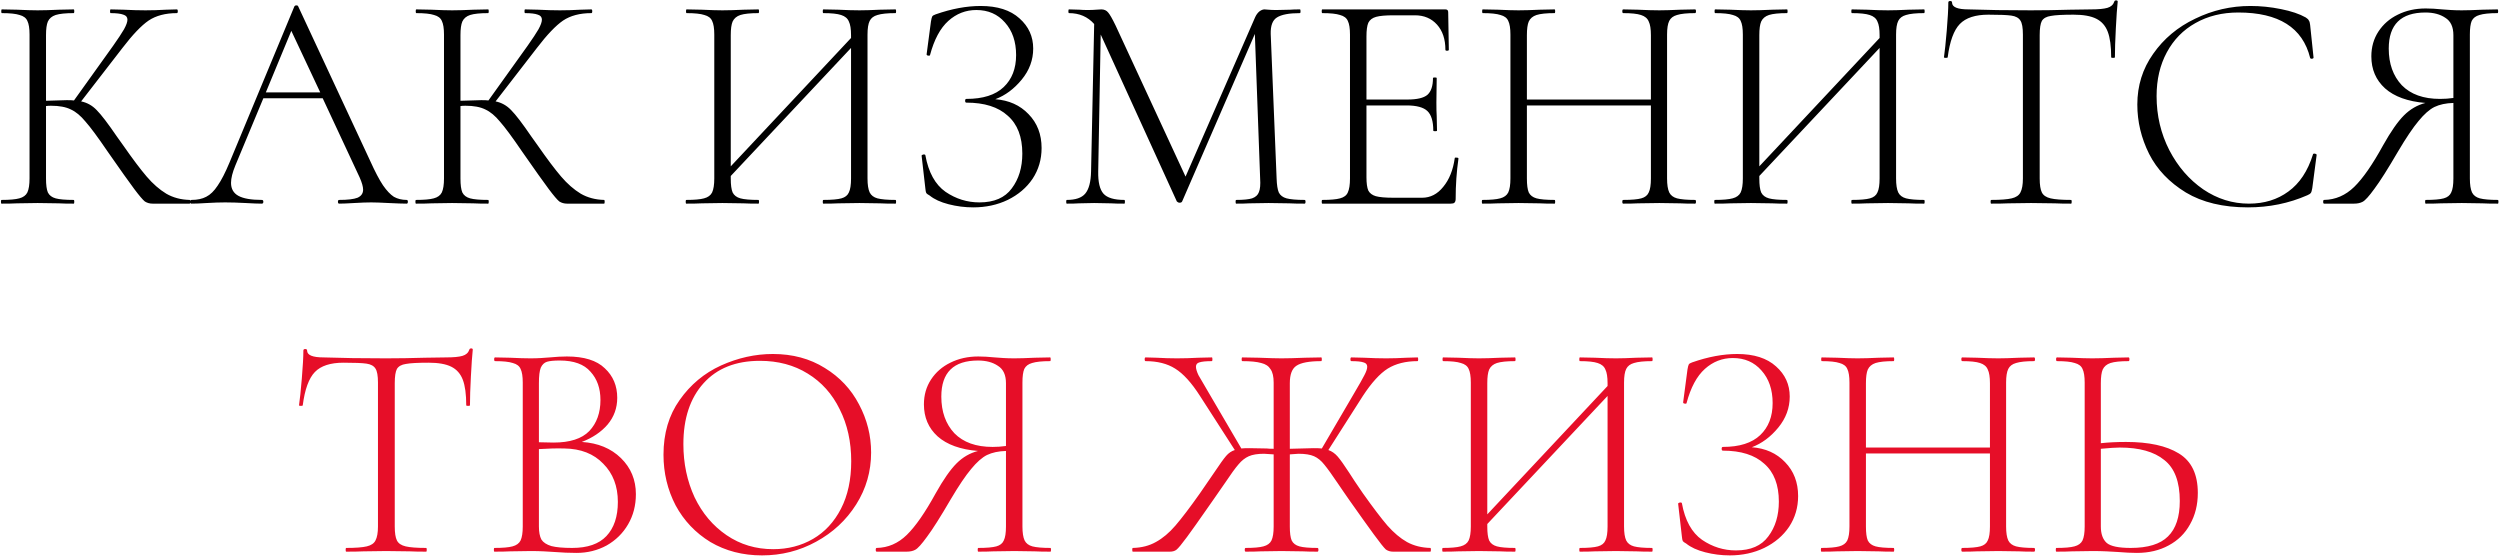 <?xml version="1.0" encoding="UTF-8"?> <svg xmlns="http://www.w3.org/2000/svg" width="1135" height="253" viewBox="0 0 1135 253" fill="none"><path d="M86.079 90.762C86.267 90.762 86.361 91.044 86.361 91.608C86.361 92.173 86.267 92.455 86.079 92.455H69.287C67.97 92.455 66.794 92.126 65.76 91.467C64.819 90.715 63.22 88.833 60.962 85.823C58.704 82.813 54.659 77.121 48.827 68.749C44.406 62.258 41.066 57.743 38.809 55.203C36.645 52.569 34.434 50.735 32.177 49.7C29.919 48.571 26.909 48.007 23.146 48.007C22.206 48.007 21.453 48.054 20.889 48.148V81.025C20.889 83.942 21.171 86.058 21.735 87.375C22.394 88.692 23.57 89.586 25.263 90.056C26.956 90.526 29.684 90.762 33.447 90.762C33.635 90.762 33.729 91.044 33.729 91.608C33.729 92.173 33.635 92.455 33.447 92.455C30.625 92.455 28.367 92.408 26.674 92.314L17.079 92.173L7.766 92.314C6.073 92.408 3.721 92.455 0.711 92.455C0.522 92.455 0.428 92.173 0.428 91.608C0.428 91.044 0.522 90.762 0.711 90.762C4.379 90.762 7.06 90.526 8.754 90.056C10.541 89.586 11.764 88.692 12.422 87.375C13.081 85.964 13.41 83.847 13.41 81.025V15.694C13.41 12.872 13.081 10.803 12.422 9.486C11.858 8.169 10.682 7.275 8.895 6.805C7.201 6.24 4.52 5.958 0.852 5.958C0.664 5.958 0.57 5.676 0.57 5.111C0.57 4.547 0.664 4.265 0.852 4.265L7.766 4.406C11.717 4.594 14.821 4.688 17.079 4.688C19.619 4.688 22.864 4.594 26.815 4.406L33.447 4.265C33.635 4.265 33.729 4.547 33.729 5.111C33.729 5.676 33.635 5.958 33.447 5.958C29.778 5.958 27.05 6.24 25.263 6.805C23.57 7.369 22.394 8.357 21.735 9.768C21.171 11.085 20.889 13.154 20.889 15.976V45.749C25.968 45.561 29.12 45.467 30.343 45.467C31.848 45.467 32.929 45.514 33.588 45.608L51.367 20.774C53.625 17.576 55.271 15.083 56.306 13.295C57.34 11.414 57.858 9.956 57.858 8.921C57.858 7.792 57.246 7.04 56.023 6.663C54.801 6.193 52.872 5.958 50.238 5.958C50.05 5.958 49.956 5.676 49.956 5.111C49.956 4.547 50.05 4.265 50.238 4.265L56.165 4.406C59.739 4.594 63.032 4.688 66.042 4.688C69.052 4.688 72.156 4.594 75.355 4.406L80.293 4.265C80.576 4.265 80.717 4.547 80.717 5.111C80.717 5.676 80.576 5.958 80.293 5.958C75.12 5.958 70.839 7.087 67.453 9.344C64.16 11.602 60.209 15.741 55.6 21.762L36.833 46.032C39.561 46.596 41.913 47.913 43.889 49.983C45.958 52.052 49.015 56.05 53.06 61.976L55.882 65.927C60.209 72.136 63.784 76.886 66.606 80.179C69.428 83.471 72.391 86.058 75.496 87.939C78.6 89.727 82.128 90.668 86.079 90.762ZM184.608 90.762C184.984 90.762 185.172 91.044 185.172 91.608C185.172 92.173 184.984 92.455 184.608 92.455C182.915 92.455 180.187 92.361 176.424 92.173C172.849 91.984 170.215 91.89 168.522 91.89C166.547 91.89 163.96 91.984 160.761 92.173C157.751 92.361 155.493 92.455 153.988 92.455C153.612 92.455 153.424 92.173 153.424 91.608C153.424 91.044 153.612 90.762 153.988 90.762C157.845 90.762 160.62 90.432 162.313 89.774C164.007 89.021 164.853 87.798 164.853 86.105C164.853 84.788 164.336 82.954 163.301 80.602L146.51 44.62H119.559L106.86 75.099C105.543 78.297 104.884 80.931 104.884 83.001C104.884 85.729 106.013 87.704 108.271 88.927C110.528 90.15 114.056 90.762 118.853 90.762C119.324 90.762 119.559 91.044 119.559 91.608C119.559 92.173 119.324 92.455 118.853 92.455C117.16 92.455 114.714 92.361 111.516 92.173C107.941 91.984 104.837 91.89 102.203 91.89C99.851 91.89 97.076 91.984 93.878 92.173C91.056 92.361 88.751 92.455 86.964 92.455C86.493 92.455 86.258 92.173 86.258 91.608C86.258 91.044 86.493 90.762 86.964 90.762C89.598 90.762 91.808 90.291 93.596 89.35C95.477 88.41 97.217 86.717 98.817 84.271C100.51 81.825 102.297 78.344 104.179 73.829L133.669 2.854C133.857 2.571 134.14 2.43 134.516 2.43C134.986 2.43 135.269 2.571 135.363 2.854L168.099 73.124C170.262 77.921 172.191 81.59 173.884 84.13C175.577 86.576 177.224 88.316 178.823 89.35C180.516 90.291 182.444 90.762 184.608 90.762ZM145.381 41.94L132.258 14.001L120.688 41.94H145.381ZM274.243 90.762C274.431 90.762 274.525 91.044 274.525 91.608C274.525 92.173 274.431 92.455 274.243 92.455H257.452C256.135 92.455 254.959 92.126 253.924 91.467C252.984 90.715 251.384 88.833 249.127 85.823C246.869 82.813 242.824 77.121 236.992 68.749C232.57 62.258 229.231 57.743 226.973 55.203C224.81 52.569 222.599 50.735 220.341 49.7C218.084 48.571 215.074 48.007 211.311 48.007C210.37 48.007 209.618 48.054 209.053 48.148V81.025C209.053 83.942 209.335 86.058 209.9 87.375C210.558 88.692 211.734 89.586 213.427 90.056C215.121 90.526 217.849 90.762 221.611 90.762C221.8 90.762 221.894 91.044 221.894 91.608C221.894 92.173 221.8 92.455 221.611 92.455C218.789 92.455 216.532 92.408 214.838 92.314L205.243 92.173L195.93 92.314C194.237 92.408 191.885 92.455 188.875 92.455C188.687 92.455 188.593 92.173 188.593 91.608C188.593 91.044 188.687 90.762 188.875 90.762C192.544 90.762 195.225 90.526 196.918 90.056C198.705 89.586 199.928 88.692 200.587 87.375C201.245 85.964 201.575 83.847 201.575 81.025V15.694C201.575 12.872 201.245 10.803 200.587 9.486C200.022 8.169 198.847 7.275 197.059 6.805C195.366 6.24 192.685 5.958 189.016 5.958C188.828 5.958 188.734 5.676 188.734 5.111C188.734 4.547 188.828 4.265 189.016 4.265L195.93 4.406C199.881 4.594 202.986 4.688 205.243 4.688C207.783 4.688 211.029 4.594 214.979 4.406L221.611 4.265C221.8 4.265 221.894 4.547 221.894 5.111C221.894 5.676 221.8 5.958 221.611 5.958C217.943 5.958 215.215 6.24 213.427 6.805C211.734 7.369 210.558 8.357 209.9 9.768C209.335 11.085 209.053 13.154 209.053 15.976V45.749C214.133 45.561 217.284 45.467 218.507 45.467C220.012 45.467 221.094 45.514 221.753 45.608L239.532 20.774C241.789 17.576 243.436 15.083 244.47 13.295C245.505 11.414 246.022 9.956 246.022 8.921C246.022 7.792 245.411 7.04 244.188 6.663C242.965 6.193 241.037 5.958 238.403 5.958C238.215 5.958 238.121 5.676 238.121 5.111C238.121 4.547 238.215 4.265 238.403 4.265L244.329 4.406C247.904 4.594 251.196 4.688 254.206 4.688C257.217 4.688 260.321 4.594 263.519 4.406L268.458 4.265C268.74 4.265 268.881 4.547 268.881 5.111C268.881 5.676 268.74 5.958 268.458 5.958C263.284 5.958 259.004 7.087 255.618 9.344C252.325 11.602 248.374 15.741 243.765 21.762L224.998 46.032C227.726 46.596 230.078 47.913 232.053 49.983C234.123 52.052 237.18 56.05 241.225 61.976L244.047 65.927C248.374 72.136 251.949 76.886 254.771 80.179C257.593 83.471 260.556 86.058 263.66 87.939C266.765 89.727 270.292 90.668 274.243 90.762ZM406.549 90.762C406.738 90.762 406.832 91.044 406.832 91.608C406.832 92.173 406.738 92.455 406.549 92.455C403.539 92.455 401.187 92.408 399.494 92.314L390.181 92.173L380.586 92.314C378.893 92.408 376.635 92.455 373.813 92.455C373.625 92.455 373.531 92.173 373.531 91.608C373.531 91.044 373.625 90.762 373.813 90.762C377.576 90.762 380.304 90.526 381.997 90.056C383.691 89.586 384.819 88.692 385.384 87.375C386.042 86.058 386.372 83.942 386.372 81.025V21.762L331.764 79.897V81.025C331.764 83.942 332.046 86.058 332.611 87.375C333.269 88.692 334.445 89.586 336.138 90.056C337.832 90.526 340.56 90.762 344.322 90.762C344.511 90.762 344.605 91.044 344.605 91.608C344.605 92.173 344.511 92.455 344.322 92.455C341.5 92.455 339.243 92.408 337.549 92.314L327.954 92.173L318.641 92.314C316.948 92.408 314.597 92.455 311.586 92.455C311.398 92.455 311.304 92.173 311.304 91.608C311.304 91.044 311.398 90.762 311.586 90.762C315.255 90.762 317.936 90.526 319.629 90.056C321.417 89.586 322.639 88.692 323.298 87.375C323.956 85.964 324.286 83.847 324.286 81.025V15.694C324.286 12.872 323.956 10.803 323.298 9.486C322.734 8.169 321.558 7.275 319.77 6.805C318.077 6.24 315.396 5.958 311.727 5.958C311.539 5.958 311.445 5.676 311.445 5.111C311.445 4.547 311.539 4.265 311.727 4.265L318.641 4.406C322.592 4.594 325.697 4.688 327.954 4.688C330.494 4.688 333.74 4.594 337.691 4.406L344.322 4.265C344.511 4.265 344.605 4.547 344.605 5.111C344.605 5.676 344.511 5.958 344.322 5.958C340.654 5.958 337.926 6.24 336.138 6.805C334.445 7.369 333.269 8.357 332.611 9.768C332.046 11.085 331.764 13.154 331.764 15.976V75.522L386.372 17.246V15.976C386.372 13.154 386.042 11.085 385.384 9.768C384.819 8.357 383.643 7.369 381.856 6.805C380.163 6.24 377.482 5.958 373.813 5.958C373.625 5.958 373.531 5.676 373.531 5.111C373.531 4.547 373.625 4.265 373.813 4.265L380.586 4.406C384.349 4.594 387.547 4.688 390.181 4.688C392.627 4.688 395.731 4.594 399.494 4.406L406.549 4.265C406.738 4.265 406.832 4.547 406.832 5.111C406.832 5.676 406.738 5.958 406.549 5.958C402.881 5.958 400.153 6.24 398.365 6.805C396.672 7.275 395.496 8.169 394.838 9.486C394.179 10.803 393.85 12.872 393.85 15.694V81.025C393.85 83.847 394.179 85.964 394.838 87.375C395.496 88.692 396.672 89.586 398.365 90.056C400.153 90.526 402.881 90.762 406.549 90.762ZM451.857 45.044C458.066 45.514 463.098 47.772 466.955 51.817C470.906 55.862 472.882 60.989 472.882 67.197C472.882 72.371 471.518 77.027 468.79 81.166C466.062 85.212 462.299 88.41 457.501 90.762C452.798 93.019 447.577 94.148 441.839 94.148C438.076 94.148 434.36 93.678 430.691 92.737C427.023 91.796 424.154 90.479 422.084 88.786C421.237 88.316 420.72 87.939 420.532 87.657C420.344 87.281 420.203 86.576 420.109 85.541L418.415 70.725C418.415 70.443 418.651 70.254 419.121 70.16C419.685 70.066 420.015 70.16 420.109 70.443C421.52 78.25 424.577 83.8 429.28 87.093C433.984 90.291 439.111 91.89 444.661 91.89C451.34 91.89 456.231 89.774 459.336 85.541C462.534 81.308 464.133 76.04 464.133 69.737C464.133 62.117 461.923 56.379 457.501 52.522C453.174 48.571 446.918 46.596 438.734 46.596C438.358 46.596 438.17 46.314 438.17 45.749C438.17 45.185 438.358 44.903 438.734 44.903C446.26 44.903 451.904 43.115 455.667 39.541C459.43 35.966 461.311 31.122 461.311 25.007C461.311 18.892 459.618 13.954 456.231 10.191C452.939 6.428 448.612 4.547 443.25 4.547C438.452 4.547 434.219 6.193 430.55 9.486C426.882 12.778 424.107 17.952 422.225 25.007C422.225 25.195 422.037 25.289 421.661 25.289C421.473 25.289 421.237 25.242 420.955 25.148C420.767 24.96 420.673 24.819 420.673 24.725L422.649 9.768C422.837 8.639 423.025 7.886 423.213 7.51C423.401 7.134 423.918 6.805 424.765 6.522C432.008 3.982 438.828 2.713 445.225 2.713C452.845 2.713 458.724 4.594 462.863 8.357C467.002 12.025 469.072 16.588 469.072 22.044C469.072 27.218 467.331 31.921 463.851 36.154C460.37 40.387 456.372 43.351 451.857 45.044ZM592.282 90.762C592.564 90.762 592.706 91.044 592.706 91.608C592.706 92.173 592.564 92.455 592.282 92.455C589.366 92.455 587.061 92.408 585.368 92.314L575.914 92.173L567.166 92.314C565.755 92.408 563.779 92.455 561.239 92.455C561.051 92.455 560.957 92.173 560.957 91.608C560.957 91.044 561.051 90.762 561.239 90.762C564.532 90.762 566.93 90.526 568.436 90.056C570.035 89.492 571.07 88.551 571.54 87.234C572.104 85.917 572.292 83.847 572.104 81.025L569.706 15.412L536.687 91.467C536.499 91.843 536.123 92.031 535.558 92.031C535.088 92.031 534.665 91.843 534.288 91.467L499.859 15.976L499.718 15.694L498.589 77.78C498.495 82.672 499.295 86.058 500.988 87.939C502.681 89.821 505.832 90.762 510.442 90.762C510.63 90.762 510.724 91.044 510.724 91.608C510.724 92.173 510.63 92.455 510.442 92.455C507.808 92.455 505.785 92.408 504.374 92.314L496.755 92.173L489.841 92.314C488.618 92.408 486.783 92.455 484.338 92.455C484.149 92.455 484.055 92.173 484.055 91.608C484.055 91.044 484.149 90.762 484.338 90.762C488.288 90.762 491.063 89.821 492.663 87.939C494.356 85.964 495.25 82.578 495.344 77.78L496.755 10.897C493.839 7.604 490.029 5.958 485.325 5.958C485.137 5.958 485.043 5.676 485.043 5.111C485.043 4.547 485.137 4.265 485.325 4.265L490.123 4.406C491.063 4.5 492.286 4.547 493.791 4.547C495.297 4.547 496.567 4.5 497.601 4.406C498.636 4.312 499.436 4.265 500 4.265C501.317 4.265 502.352 4.735 503.104 5.676C503.857 6.522 504.986 8.498 506.491 11.602L538.239 80.179L569.847 7.792C570.317 6.758 570.928 5.911 571.681 5.252C572.528 4.594 573.327 4.265 574.08 4.265C574.456 4.265 575.068 4.312 575.914 4.406C576.761 4.5 577.937 4.547 579.442 4.547L585.791 4.406C586.732 4.312 588.19 4.265 590.166 4.265C590.354 4.265 590.448 4.547 590.448 5.111C590.448 5.676 590.354 5.958 590.166 5.958C585.274 5.958 581.793 6.616 579.724 7.933C577.748 9.156 576.808 11.649 576.902 15.412L579.583 81.025C579.677 83.942 580.006 86.058 580.571 87.375C581.229 88.692 582.405 89.586 584.098 90.056C585.885 90.526 588.614 90.762 592.282 90.762ZM660.447 71.854C660.447 71.571 660.729 71.477 661.293 71.571C661.858 71.571 662.14 71.713 662.14 71.995C661.293 77.921 660.87 84.036 660.87 90.338C660.87 91.091 660.682 91.655 660.305 92.031C660.023 92.314 659.459 92.455 658.612 92.455H600.336C600.148 92.455 600.054 92.173 600.054 91.608C600.054 91.044 600.148 90.762 600.336 90.762C604.005 90.762 606.686 90.526 608.379 90.056C610.166 89.586 611.342 88.692 611.907 87.375C612.565 85.964 612.894 83.847 612.894 81.025V15.694C612.894 12.872 612.565 10.803 611.907 9.486C611.342 8.169 610.166 7.275 608.379 6.805C606.686 6.24 604.005 5.958 600.336 5.958C600.148 5.958 600.054 5.676 600.054 5.111C600.054 4.547 600.148 4.265 600.336 4.265H656.213C657.06 4.265 657.483 4.688 657.483 5.535L657.766 22.608C657.766 22.89 657.483 23.032 656.919 23.032C656.449 23.032 656.213 22.89 656.213 22.608C656.213 17.811 654.943 14.001 652.404 11.179C649.864 8.357 646.524 6.946 642.385 6.946H632.649C629.074 6.946 626.44 7.181 624.747 7.651C623.054 8.122 621.878 9.015 621.22 10.332C620.655 11.649 620.373 13.719 620.373 16.541V45.185H638.999C643.326 45.185 646.336 44.479 648.029 43.068C649.723 41.563 650.569 39.023 650.569 35.449C650.569 35.261 650.851 35.166 651.416 35.166C651.98 35.166 652.262 35.261 652.262 35.449L652.121 46.596C652.121 49.324 652.168 51.346 652.262 52.663L652.404 59.295C652.404 59.483 652.121 59.578 651.557 59.578C650.993 59.578 650.71 59.483 650.71 59.295C650.71 55.062 649.817 52.099 648.029 50.406C646.242 48.712 643.091 47.866 638.575 47.866H620.373V80.461C620.373 83.189 620.655 85.212 621.22 86.528C621.878 87.751 623.007 88.598 624.606 89.068C626.299 89.539 628.98 89.774 632.649 89.774H645.631C649.393 89.774 652.592 88.128 655.226 84.835C657.954 81.543 659.694 77.216 660.447 71.854ZM769.549 90.762C769.831 90.762 769.972 91.044 769.972 91.608C769.972 92.173 769.831 92.455 769.549 92.455C766.633 92.455 764.375 92.408 762.776 92.314L753.322 92.173L743.586 92.314C741.986 92.408 739.776 92.455 736.954 92.455C736.671 92.455 736.53 92.173 736.53 91.608C736.53 91.044 736.671 90.762 736.954 90.762C740.716 90.762 743.444 90.526 745.138 90.056C746.831 89.586 747.96 88.692 748.524 87.375C749.183 86.058 749.512 83.942 749.512 81.025V47.866H693.211V81.025C693.211 83.942 693.494 86.058 694.058 87.375C694.716 88.692 695.892 89.586 697.586 90.056C699.279 90.526 702.007 90.762 705.77 90.762C705.958 90.762 706.052 91.044 706.052 91.608C706.052 92.173 705.958 92.455 705.77 92.455C702.948 92.455 700.69 92.408 698.997 92.314L689.402 92.173L680.089 92.314C678.395 92.408 676.044 92.455 673.033 92.455C672.845 92.455 672.751 92.173 672.751 91.608C672.751 91.044 672.845 90.762 673.033 90.762C676.702 90.762 679.383 90.526 681.076 90.056C682.864 89.586 684.087 88.692 684.745 87.375C685.404 85.964 685.733 83.847 685.733 81.025V15.694C685.733 12.872 685.404 10.803 684.745 9.486C684.181 8.169 683.005 7.275 681.218 6.805C679.524 6.24 676.843 5.958 673.175 5.958C672.986 5.958 672.892 5.676 672.892 5.111C672.892 4.547 672.986 4.265 673.175 4.265L680.089 4.406C684.04 4.594 687.144 4.688 689.402 4.688C691.941 4.688 695.187 4.594 699.138 4.406L705.77 4.265C705.958 4.265 706.052 4.547 706.052 5.111C706.052 5.676 705.958 5.958 705.77 5.958C702.101 5.958 699.373 6.24 697.586 6.805C695.892 7.369 694.716 8.357 694.058 9.768C693.494 11.085 693.211 13.154 693.211 15.976V45.185H749.512V15.976C749.512 13.154 749.183 11.085 748.524 9.768C747.96 8.357 746.784 7.369 744.997 6.805C743.303 6.24 740.622 5.958 736.954 5.958C736.671 5.958 736.53 5.676 736.53 5.111C736.53 4.547 736.671 4.265 736.954 4.265L743.586 4.406C747.536 4.594 750.782 4.688 753.322 4.688C755.674 4.688 758.825 4.594 762.776 4.406L769.549 4.265C769.831 4.265 769.972 4.547 769.972 5.111C769.972 5.676 769.831 5.958 769.549 5.958C765.88 5.958 763.152 6.24 761.365 6.805C759.671 7.275 758.496 8.169 757.837 9.486C757.179 10.803 756.849 12.872 756.849 15.694V81.025C756.849 83.847 757.179 85.964 757.837 87.375C758.496 88.692 759.671 89.586 761.365 90.056C763.152 90.526 765.88 90.762 769.549 90.762ZM873.516 90.762C873.704 90.762 873.798 91.044 873.798 91.608C873.798 92.173 873.704 92.455 873.516 92.455C870.506 92.455 868.154 92.408 866.461 92.314L857.148 92.173L847.553 92.314C845.86 92.408 843.602 92.455 840.78 92.455C840.592 92.455 840.498 92.173 840.498 91.608C840.498 91.044 840.592 90.762 840.78 90.762C844.543 90.762 847.271 90.526 848.964 90.056C850.657 89.586 851.786 88.692 852.35 87.375C853.009 86.058 853.338 83.942 853.338 81.025V21.762L798.731 79.897V81.025C798.731 83.942 799.013 86.058 799.577 87.375C800.236 88.692 801.412 89.586 803.105 90.056C804.798 90.526 807.526 90.762 811.289 90.762C811.477 90.762 811.571 91.044 811.571 91.608C811.571 92.173 811.477 92.455 811.289 92.455C808.467 92.455 806.209 92.408 804.516 92.314L794.921 92.173L785.608 92.314C783.915 92.408 781.563 92.455 778.553 92.455C778.365 92.455 778.271 92.173 778.271 91.608C778.271 91.044 778.365 90.762 778.553 90.762C782.222 90.762 784.903 90.526 786.596 90.056C788.383 89.586 789.606 88.692 790.265 87.375C790.923 85.964 791.252 83.847 791.252 81.025V15.694C791.252 12.872 790.923 10.803 790.265 9.486C789.7 8.169 788.524 7.275 786.737 6.805C785.044 6.24 782.363 5.958 778.694 5.958C778.506 5.958 778.412 5.676 778.412 5.111C778.412 4.547 778.506 4.265 778.694 4.265L785.608 4.406C789.559 4.594 792.663 4.688 794.921 4.688C797.461 4.688 800.706 4.594 804.657 4.406L811.289 4.265C811.477 4.265 811.571 4.547 811.571 5.111C811.571 5.676 811.477 5.958 811.289 5.958C807.62 5.958 804.892 6.24 803.105 6.805C801.412 7.369 800.236 8.357 799.577 9.768C799.013 11.085 798.731 13.154 798.731 15.976V75.522L853.338 17.246V15.976C853.338 13.154 853.009 11.085 852.35 9.768C851.786 8.357 850.61 7.369 848.823 6.805C847.13 6.24 844.449 5.958 840.78 5.958C840.592 5.958 840.498 5.676 840.498 5.111C840.498 4.547 840.592 4.265 840.78 4.265L847.553 4.406C851.316 4.594 854.514 4.688 857.148 4.688C859.594 4.688 862.698 4.594 866.461 4.406L873.516 4.265C873.704 4.265 873.798 4.547 873.798 5.111C873.798 5.676 873.704 5.958 873.516 5.958C869.847 5.958 867.119 6.24 865.332 6.805C863.639 7.275 862.463 8.169 861.804 9.486C861.146 10.803 860.817 12.872 860.817 15.694V81.025C860.817 83.847 861.146 85.964 861.804 87.375C862.463 88.692 863.639 89.586 865.332 90.056C867.119 90.526 869.847 90.762 873.516 90.762ZM902.738 6.663C896.811 6.663 892.484 8.075 889.756 10.897C887.028 13.719 885.194 18.751 884.253 25.995C884.253 26.183 883.971 26.277 883.407 26.277C882.842 26.277 882.56 26.183 882.56 25.995C882.936 23.455 883.36 19.41 883.83 13.86C884.3 8.216 884.535 3.982 884.535 1.16C884.535 0.69 884.818 0.455 885.382 0.455C885.946 0.455 886.229 0.69 886.229 1.16C886.229 3.23 888.722 4.265 893.707 4.265C901.797 4.547 911.251 4.688 922.069 4.688C927.619 4.688 933.499 4.594 939.707 4.406L949.302 4.265C952.689 4.265 955.182 4.03 956.781 3.559C958.38 3.089 959.415 2.148 959.885 0.737C959.979 0.361 960.261 0.173 960.732 0.173C961.202 0.173 961.437 0.361 961.437 0.737C961.155 3.371 960.873 7.416 960.591 12.872C960.308 18.234 960.167 22.608 960.167 25.995C960.167 26.183 959.885 26.277 959.321 26.277C958.756 26.277 958.474 26.183 958.474 25.995C958.474 21.009 957.957 17.152 956.922 14.424C955.887 11.696 954.147 9.721 951.701 8.498C949.255 7.275 945.822 6.663 941.4 6.663C936.509 6.663 933.075 6.852 931.1 7.228C929.124 7.51 927.76 8.263 927.008 9.486C926.349 10.709 926.02 12.872 926.02 15.976V81.025C926.02 83.942 926.349 86.058 927.008 87.375C927.666 88.692 928.983 89.586 930.959 90.056C932.934 90.526 936.038 90.762 940.272 90.762C940.46 90.762 940.554 91.044 940.554 91.608C940.554 92.173 940.46 92.455 940.272 92.455C937.167 92.455 934.721 92.408 932.934 92.314L922.069 92.173L911.769 92.314C909.887 92.408 907.3 92.455 904.008 92.455C903.82 92.455 903.726 92.173 903.726 91.608C903.726 91.044 903.82 90.762 904.008 90.762C908.241 90.762 911.345 90.526 913.321 90.056C915.296 89.586 916.613 88.692 917.272 87.375C918.024 85.964 918.4 83.847 918.4 81.025V15.694C918.4 12.59 918.024 10.473 917.272 9.344C916.519 8.122 915.155 7.369 913.18 7.087C911.298 6.805 907.818 6.663 902.738 6.663ZM1021.71 2.713C1026.31 2.713 1030.92 3.183 1035.53 4.124C1040.24 5.064 1044 6.334 1046.82 7.933C1047.57 8.404 1048.04 8.874 1048.23 9.344C1048.52 9.721 1048.7 10.379 1048.8 11.32L1050.35 26.136C1050.35 26.418 1050.11 26.606 1049.64 26.7C1049.17 26.7 1048.89 26.559 1048.8 26.277C1045.41 12.543 1034.55 5.676 1016.2 5.676C1008.86 5.676 1002.37 7.275 996.73 10.473C991.18 13.578 986.852 17.999 983.748 23.737C980.644 29.475 979.092 36.107 979.092 43.633C979.092 52.475 981.02 60.659 984.877 68.185C988.734 75.616 993.861 81.543 1000.26 85.964C1006.65 90.291 1013.57 92.455 1021 92.455C1027.96 92.455 1033.93 90.621 1038.92 86.952C1044 83.283 1047.72 77.686 1050.07 70.16C1050.07 69.878 1050.26 69.737 1050.63 69.737C1050.91 69.737 1051.15 69.784 1051.34 69.878C1051.62 69.972 1051.76 70.113 1051.76 70.302L1049.78 85.4C1049.6 86.528 1049.36 87.281 1049.08 87.657C1048.89 87.939 1048.37 88.269 1047.53 88.645C1039.16 92.314 1030.17 94.148 1020.58 94.148C1009.29 94.148 999.881 91.89 992.356 87.375C984.83 82.766 979.28 76.933 975.705 69.878C972.131 62.729 970.343 55.25 970.343 47.443C970.343 38.882 972.742 31.216 977.54 24.443C982.337 17.576 988.687 12.261 996.589 8.498C1004.49 4.641 1012.86 2.713 1021.71 2.713ZM1134.02 90.762C1134.2 90.762 1134.3 91.044 1134.3 91.608C1134.3 92.173 1134.2 92.455 1134.02 92.455C1131.01 92.455 1128.65 92.408 1126.96 92.314L1117.65 92.173L1108.05 92.314C1106.36 92.408 1104.1 92.455 1101.28 92.455C1101.09 92.455 1101 92.173 1101 91.608C1101 91.044 1101.09 90.762 1101.28 90.762C1105.04 90.762 1107.77 90.526 1109.46 90.056C1111.16 89.586 1112.29 88.692 1112.85 87.375C1113.51 86.058 1113.84 83.942 1113.84 81.025V46.737C1110.45 46.831 1107.58 47.443 1105.23 48.571C1102.97 49.7 1100.57 51.817 1098.03 54.921C1095.5 57.931 1092.39 62.541 1088.72 68.749C1084.11 76.651 1080.54 82.295 1078 85.682C1075.55 89.068 1073.76 91.044 1072.64 91.608C1071.6 92.173 1070.28 92.455 1068.69 92.455H1055.14C1054.86 92.455 1054.72 92.173 1054.72 91.608C1054.72 91.044 1054.86 90.762 1055.14 90.762C1060.31 90.668 1064.88 88.692 1068.83 84.835C1072.78 80.978 1077.15 74.676 1081.95 65.927C1085.43 59.719 1088.58 55.203 1091.4 52.381C1094.23 49.559 1097.47 47.678 1101.14 46.737C1093.14 46.079 1087.03 43.868 1082.8 40.105C1078.66 36.342 1076.59 31.498 1076.59 25.571C1076.59 21.338 1077.67 17.576 1079.83 14.283C1082 10.991 1084.91 8.451 1088.58 6.663C1092.34 4.782 1096.58 3.841 1101.28 3.841C1103.44 3.841 1105.94 3.983 1108.76 4.265C1109.89 4.359 1111.2 4.453 1112.71 4.547C1114.21 4.641 1115.86 4.688 1117.65 4.688C1119.91 4.688 1123.01 4.594 1126.96 4.406L1133.88 4.265C1134.06 4.265 1134.16 4.547 1134.16 5.111C1134.16 5.676 1134.06 5.958 1133.88 5.958C1130.21 5.958 1127.48 6.24 1125.69 6.805C1124 7.275 1122.82 8.169 1122.16 9.486C1121.6 10.803 1121.32 12.872 1121.32 15.694V81.025C1121.32 83.847 1121.65 85.964 1122.3 87.375C1122.96 88.692 1124.14 89.586 1125.83 90.056C1127.62 90.526 1130.35 90.762 1134.02 90.762ZM1084.49 22.044C1084.49 28.911 1086.46 34.461 1090.42 38.694C1094.46 42.833 1100.25 44.903 1107.77 44.903C1109.84 44.903 1111.86 44.762 1113.84 44.479V15.976C1113.84 12.214 1112.62 9.58 1110.17 8.075C1107.82 6.475 1104.81 5.676 1101.14 5.676C1090.04 5.676 1084.49 11.132 1084.49 22.044Z" fill="black"></path><path d="M155.936 164.663C150.009 164.663 145.682 166.075 142.954 168.897C140.226 171.719 138.392 176.751 137.451 183.995C137.451 184.183 137.169 184.277 136.604 184.277C136.04 184.277 135.758 184.183 135.758 183.995C136.134 181.455 136.557 177.41 137.028 171.86C137.498 166.216 137.733 161.983 137.733 159.16C137.733 158.69 138.015 158.455 138.58 158.455C139.144 158.455 139.426 158.69 139.426 159.16C139.426 161.23 141.919 162.265 146.905 162.265C154.995 162.547 164.449 162.688 175.267 162.688C180.817 162.688 186.696 162.594 192.905 162.406L202.5 162.265C205.887 162.265 208.379 162.03 209.979 161.559C211.578 161.089 212.613 160.148 213.083 158.737C213.177 158.361 213.459 158.173 213.93 158.173C214.4 158.173 214.635 158.361 214.635 158.737C214.353 161.371 214.071 165.416 213.788 170.872C213.506 176.234 213.365 180.608 213.365 183.995C213.365 184.183 213.083 184.277 212.518 184.277C211.954 184.277 211.672 184.183 211.672 183.995C211.672 179.009 211.154 175.152 210.12 172.424C209.085 169.696 207.345 167.721 204.899 166.498C202.453 165.275 199.019 164.663 194.598 164.663C189.707 164.663 186.273 164.852 184.298 165.228C182.322 165.51 180.958 166.263 180.206 167.486C179.547 168.708 179.218 170.872 179.218 173.976V239.025C179.218 241.942 179.547 244.058 180.206 245.375C180.864 246.692 182.181 247.586 184.157 248.056C186.132 248.526 189.236 248.762 193.469 248.762C193.658 248.762 193.752 249.044 193.752 249.608C193.752 250.173 193.658 250.455 193.469 250.455C190.365 250.455 187.919 250.408 186.132 250.314L175.267 250.173L164.966 250.314C163.085 250.408 160.498 250.455 157.206 250.455C157.017 250.455 156.923 250.173 156.923 249.608C156.923 249.044 157.017 248.762 157.206 248.762C161.439 248.762 164.543 248.526 166.518 248.056C168.494 247.586 169.811 246.692 170.469 245.375C171.222 243.964 171.598 241.847 171.598 239.025V173.694C171.598 170.59 171.222 168.473 170.469 167.344C169.717 166.122 168.353 165.369 166.377 165.087C164.496 164.805 161.015 164.663 155.936 164.663ZM264.139 200.645C271.477 201.115 277.403 203.561 281.919 207.982C286.434 212.404 288.692 217.86 288.692 224.351C288.692 229.43 287.516 233.993 285.164 238.038C282.812 242.083 279.567 245.281 275.428 247.633C271.289 249.89 266.726 251.019 261.741 251.019C258.542 251.019 255.156 250.878 251.581 250.596C250.264 250.502 248.712 250.408 246.925 250.314C245.137 250.22 243.115 250.173 240.857 250.173L231.544 250.314C229.851 250.408 227.499 250.455 224.489 250.455C224.301 250.455 224.207 250.173 224.207 249.608C224.207 249.044 224.301 248.762 224.489 248.762C228.252 248.762 230.98 248.526 232.673 248.056C234.461 247.586 235.683 246.692 236.342 245.375C237 243.964 237.33 241.847 237.33 239.025V173.694C237.33 170.872 237 168.803 236.342 167.486C235.777 166.169 234.602 165.275 232.814 164.805C231.121 164.24 228.44 163.958 224.771 163.958C224.489 163.958 224.348 163.676 224.348 163.111C224.348 162.547 224.489 162.265 224.771 162.265L231.544 162.406C235.307 162.594 238.411 162.688 240.857 162.688C242.55 162.688 244.15 162.641 245.655 162.547C247.16 162.453 248.477 162.359 249.606 162.265C252.522 161.983 255.109 161.841 257.366 161.841C265.174 161.841 270.912 163.629 274.581 167.203C278.344 170.684 280.225 175.152 280.225 180.608C280.225 185.218 278.767 189.263 275.851 192.743C272.935 196.13 269.031 198.764 264.139 200.645ZM254.121 163.676C251.487 163.676 249.559 163.864 248.336 164.24C247.113 164.616 246.172 165.51 245.514 166.921C244.949 168.332 244.667 170.684 244.667 173.976V200.786L251.299 200.927C258.73 200.927 264.139 199.187 267.526 195.706C270.912 192.132 272.606 187.428 272.606 181.596C272.606 176.328 271.101 172.048 268.09 168.756C265.174 165.369 260.518 163.676 254.121 163.676ZM259.765 248.762C266.726 248.762 271.9 246.974 275.287 243.4C278.767 239.731 280.508 234.557 280.508 227.878C280.508 220.729 278.297 214.944 273.876 210.522C269.548 206.007 263.669 203.702 256.238 203.608C252.757 203.514 248.9 203.608 244.667 203.89V239.025C244.667 241.565 245.043 243.541 245.796 244.952C246.643 246.269 248.148 247.256 250.311 247.915C252.475 248.479 255.626 248.762 259.765 248.762ZM345.956 252.148C337.207 252.148 329.399 250.126 322.532 246.081C315.759 241.942 310.491 236.391 306.729 229.43C303.06 222.375 301.226 214.708 301.226 206.43C301.226 196.741 303.671 188.463 308.563 181.596C313.455 174.635 319.71 169.414 327.33 165.933C335.044 162.453 342.898 160.713 350.894 160.713C359.831 160.713 367.686 162.829 374.459 167.062C381.232 171.201 386.405 176.704 389.98 183.571C393.649 190.439 395.483 197.729 395.483 205.443C395.483 214.003 393.225 221.858 388.71 229.007C384.195 236.156 378.127 241.8 370.508 245.939C362.982 250.079 354.798 252.148 345.956 252.148ZM351.035 249.326C357.714 249.326 363.735 247.774 369.097 244.67C374.459 241.565 378.692 237.003 381.796 230.982C384.9 224.962 386.453 217.766 386.453 209.394C386.453 200.551 384.712 192.696 381.232 185.829C377.845 178.868 373.001 173.459 366.698 169.602C360.489 165.745 353.246 163.817 344.968 163.817C334.056 163.817 325.543 167.203 319.428 173.976C313.313 180.749 310.256 189.968 310.256 201.633C310.256 210.381 311.949 218.424 315.336 225.762C318.817 233.005 323.661 238.743 329.87 242.976C336.078 247.209 343.134 249.326 351.035 249.326ZM476.887 248.762C477.075 248.762 477.169 249.044 477.169 249.608C477.169 250.173 477.075 250.455 476.887 250.455C473.877 250.455 471.525 250.408 469.832 250.314L460.519 250.173L450.924 250.314C449.231 250.408 446.973 250.455 444.151 250.455C443.963 250.455 443.869 250.173 443.869 249.608C443.869 249.044 443.963 248.762 444.151 248.762C447.914 248.762 450.642 248.526 452.335 248.056C454.028 247.586 455.157 246.692 455.721 245.375C456.38 244.058 456.709 241.942 456.709 239.025V204.737C453.323 204.831 450.454 205.443 448.102 206.571C445.844 207.7 443.445 209.817 440.905 212.921C438.366 215.931 435.261 220.541 431.593 226.749C426.983 234.651 423.409 240.295 420.869 243.682C418.423 247.068 416.636 249.044 415.507 249.608C414.472 250.173 413.155 250.455 411.556 250.455H398.01C397.728 250.455 397.587 250.173 397.587 249.608C397.587 249.044 397.728 248.762 398.01 248.762C403.184 248.668 407.746 246.692 411.697 242.835C415.648 238.978 420.022 232.676 424.82 223.927C428.3 217.719 431.452 213.203 434.274 210.381C437.096 207.559 440.341 205.678 444.01 204.737C436.014 204.079 429.899 201.868 425.666 198.105C421.527 194.342 419.458 189.498 419.458 183.571C419.458 179.338 420.539 175.576 422.703 172.283C424.867 168.991 427.783 166.451 431.452 164.663C435.214 162.782 439.447 161.841 444.151 161.841C446.314 161.841 448.807 161.983 451.629 162.265C452.758 162.359 454.075 162.453 455.58 162.547C457.085 162.641 458.732 162.688 460.519 162.688C462.777 162.688 465.881 162.594 469.832 162.406L476.746 162.265C476.934 162.265 477.028 162.547 477.028 163.111C477.028 163.676 476.934 163.958 476.746 163.958C473.077 163.958 470.349 164.24 468.562 164.805C466.869 165.275 465.693 166.169 465.034 167.486C464.47 168.803 464.188 170.872 464.188 173.694V239.025C464.188 241.847 464.517 243.964 465.175 245.375C465.834 246.692 467.01 247.586 468.703 248.056C470.49 248.526 473.218 248.762 476.887 248.762ZM427.359 180.044C427.359 186.911 429.335 192.461 433.286 196.694C437.331 200.833 443.116 202.903 450.642 202.903C452.711 202.903 454.734 202.762 456.709 202.479V173.976C456.709 170.214 455.486 167.58 453.04 166.075C450.689 164.475 447.678 163.676 444.01 163.676C432.91 163.676 427.359 169.132 427.359 180.044ZM649.357 248.762C649.545 248.762 649.639 249.044 649.639 249.608C649.639 250.173 649.545 250.455 649.357 250.455H632.425C631.202 250.455 630.12 250.126 629.179 249.467C628.333 248.715 626.498 246.41 623.676 242.553C620.854 238.696 617.091 233.428 612.388 226.749C611.447 225.432 610.601 224.209 609.848 223.081C609.095 221.952 608.39 220.917 607.731 219.976C604.815 215.649 602.652 212.639 601.241 210.946C599.83 209.158 598.277 207.888 596.584 207.136C594.891 206.383 592.539 206.007 589.529 206.007C588.965 206.007 587.648 206.101 585.578 206.289V239.025C585.578 241.942 585.86 244.058 586.425 245.375C587.083 246.692 588.259 247.586 589.952 248.056C591.646 248.526 594.374 248.762 598.136 248.762C598.419 248.762 598.56 249.044 598.56 249.608C598.56 250.173 598.419 250.455 598.136 250.455C595.314 250.455 593.104 250.408 591.504 250.314L581.768 250.173L572.314 250.314C570.715 250.408 568.457 250.455 565.541 250.455C565.259 250.455 565.118 250.173 565.118 249.608C565.118 249.044 565.259 248.762 565.541 248.762C569.21 248.762 571.891 248.526 573.584 248.056C575.372 247.586 576.594 246.692 577.253 245.375C577.911 243.964 578.241 241.847 578.241 239.025V206.289C575.983 206.101 574.525 206.007 573.866 206.007C570.95 206.007 568.646 206.383 566.952 207.136C565.259 207.888 563.707 209.111 562.296 210.805C560.885 212.404 558.768 215.32 555.946 219.553L551.149 226.467L548.185 230.7C544.329 236.25 541.224 240.625 538.873 243.823C536.521 247.021 534.922 248.95 534.075 249.608C533.322 250.173 532.335 250.455 531.112 250.455H514.32C514.132 250.455 514.038 250.173 514.038 249.608C514.038 249.044 514.132 248.762 514.32 248.762C518.271 248.668 521.752 247.774 524.762 246.081C527.866 244.387 530.83 241.895 533.652 238.602C536.568 235.216 540.284 230.324 544.799 223.927L551.29 214.473C553.736 210.805 555.523 208.312 556.652 206.995C557.781 205.678 559.097 204.784 560.603 204.314L544.799 179.762C540.942 173.741 537.179 169.602 533.511 167.344C529.936 165.087 525.468 163.958 520.106 163.958C519.823 163.958 519.682 163.676 519.682 163.111C519.682 162.547 519.823 162.265 520.106 162.265L525.044 162.406C528.243 162.594 531.347 162.688 534.357 162.688C537.367 162.688 540.66 162.594 544.235 162.406L550.161 162.265C550.349 162.265 550.443 162.547 550.443 163.111C550.443 163.676 550.349 163.958 550.161 163.958C547.527 163.958 545.646 164.146 544.517 164.522C543.482 164.805 542.965 165.463 542.965 166.498C542.965 167.439 543.341 168.708 544.093 170.308C544.94 171.813 546.586 174.635 549.032 178.774L563.566 203.608C564.224 203.514 565.447 203.467 567.235 203.467L575.136 203.608C575.795 203.702 576.83 203.749 578.241 203.749V173.694C578.241 170.966 577.77 168.944 576.83 167.627C575.983 166.216 574.572 165.275 572.596 164.805C570.621 164.24 567.752 163.958 563.989 163.958C563.801 163.958 563.707 163.676 563.707 163.111C563.707 162.547 563.801 162.265 563.989 162.265L571.609 162.406C576.124 162.594 579.511 162.688 581.768 162.688C584.402 162.688 587.977 162.594 592.492 162.406L599.83 162.265C600.018 162.265 600.112 162.547 600.112 163.111C600.112 163.676 600.018 163.958 599.83 163.958C594.374 163.958 590.611 164.663 588.541 166.075C586.566 167.391 585.578 170.025 585.578 173.976V203.749L596.302 203.467C598.089 203.467 599.359 203.514 600.112 203.608L614.646 178.774C617.091 174.635 618.691 171.813 619.443 170.308C620.29 168.708 620.713 167.439 620.713 166.498C620.713 165.463 620.149 164.805 619.02 164.522C617.985 164.146 616.151 163.958 613.517 163.958C613.234 163.958 613.093 163.676 613.093 163.111C613.093 162.547 613.234 162.265 613.517 162.265L619.302 162.406C622.877 162.594 626.216 162.688 629.32 162.688C632.142 162.688 635.247 162.594 638.633 162.406L643.572 162.265C643.76 162.265 643.854 162.547 643.854 163.111C643.854 163.676 643.76 163.958 643.572 163.958C638.21 163.958 633.695 165.087 630.026 167.344C626.451 169.602 622.688 173.741 618.738 179.762L603.075 204.314C604.674 204.878 606.085 205.866 607.308 207.277C608.531 208.688 610.271 211.134 612.529 214.614C613.752 216.59 615.821 219.694 618.738 223.927C623.347 230.418 627.063 235.31 629.885 238.602C632.801 241.895 635.764 244.387 638.774 246.081C641.879 247.774 645.406 248.668 649.357 248.762ZM750.014 248.762C750.202 248.762 750.296 249.044 750.296 249.608C750.296 250.173 750.202 250.455 750.014 250.455C747.004 250.455 744.652 250.408 742.959 250.314L733.646 250.173L724.051 250.314C722.358 250.408 720.1 250.455 717.278 250.455C717.09 250.455 716.996 250.173 716.996 249.608C716.996 249.044 717.09 248.762 717.278 248.762C721.041 248.762 723.769 248.526 725.462 248.056C727.155 247.586 728.284 246.692 728.848 245.375C729.507 244.058 729.836 241.942 729.836 239.025V179.762L675.229 237.897V239.025C675.229 241.942 675.511 244.058 676.075 245.375C676.734 246.692 677.91 247.586 679.603 248.056C681.296 248.526 684.024 248.762 687.787 248.762C687.975 248.762 688.069 249.044 688.069 249.608C688.069 250.173 687.975 250.455 687.787 250.455C684.965 250.455 682.707 250.408 681.014 250.314L671.419 250.173L662.106 250.314C660.413 250.408 658.061 250.455 655.051 250.455C654.863 250.455 654.769 250.173 654.769 249.608C654.769 249.044 654.863 248.762 655.051 248.762C658.72 248.762 661.401 248.526 663.094 248.056C664.881 247.586 666.104 246.692 666.763 245.375C667.421 243.964 667.75 241.847 667.75 239.025V173.694C667.75 170.872 667.421 168.803 666.763 167.486C666.198 166.169 665.022 165.275 663.235 164.805C661.542 164.24 658.861 163.958 655.192 163.958C655.004 163.958 654.91 163.676 654.91 163.111C654.91 162.547 655.004 162.265 655.192 162.265L662.106 162.406C666.057 162.594 669.161 162.688 671.419 162.688C673.959 162.688 677.204 162.594 681.155 162.406L687.787 162.265C687.975 162.265 688.069 162.547 688.069 163.111C688.069 163.676 687.975 163.958 687.787 163.958C684.118 163.958 681.39 164.24 679.603 164.805C677.91 165.369 676.734 166.357 676.075 167.768C675.511 169.085 675.229 171.154 675.229 173.976V233.522L729.836 175.246V173.976C729.836 171.154 729.507 169.085 728.848 167.768C728.284 166.357 727.108 165.369 725.321 164.805C723.628 164.24 720.947 163.958 717.278 163.958C717.09 163.958 716.996 163.676 716.996 163.111C716.996 162.547 717.09 162.265 717.278 162.265L724.051 162.406C727.814 162.594 731.012 162.688 733.646 162.688C736.092 162.688 739.196 162.594 742.959 162.406L750.014 162.265C750.202 162.265 750.296 162.547 750.296 163.111C750.296 163.676 750.202 163.958 750.014 163.958C746.345 163.958 743.617 164.24 741.83 164.805C740.137 165.275 738.961 166.169 738.302 167.486C737.644 168.803 737.315 170.872 737.315 173.694V239.025C737.315 241.847 737.644 243.964 738.302 245.375C738.961 246.692 740.137 247.586 741.83 248.056C743.617 248.526 746.345 248.762 750.014 248.762ZM795.322 203.044C801.53 203.514 806.563 205.772 810.42 209.817C814.371 213.862 816.346 218.989 816.346 225.197C816.346 230.371 814.982 235.027 812.254 239.166C809.526 243.211 805.763 246.41 800.966 248.762C796.262 251.019 791.042 252.148 785.303 252.148C781.541 252.148 777.825 251.678 774.156 250.737C770.487 249.796 767.618 248.479 765.549 246.786C764.702 246.316 764.185 245.939 763.997 245.657C763.808 245.281 763.667 244.575 763.573 243.541L761.88 228.725C761.88 228.443 762.115 228.254 762.586 228.16C763.15 228.066 763.479 228.16 763.573 228.443C764.984 236.25 768.042 241.8 772.745 245.093C777.449 248.291 782.575 249.89 788.125 249.89C794.804 249.89 799.696 247.774 802.8 243.541C805.999 239.308 807.598 234.04 807.598 227.737C807.598 220.117 805.387 214.379 800.966 210.522C796.639 206.571 790.383 204.596 782.199 204.596C781.823 204.596 781.635 204.314 781.635 203.749C781.635 203.185 781.823 202.903 782.199 202.903C789.725 202.903 795.369 201.115 799.132 197.541C802.894 193.966 804.776 189.122 804.776 183.007C804.776 176.893 803.082 171.954 799.696 168.191C796.404 164.428 792.076 162.547 786.714 162.547C781.917 162.547 777.684 164.193 774.015 167.486C770.346 170.778 767.571 175.952 765.69 183.007C765.69 183.195 765.502 183.289 765.125 183.289C764.937 183.289 764.702 183.242 764.42 183.148C764.232 182.96 764.138 182.819 764.138 182.725L766.113 167.768C766.301 166.639 766.489 165.886 766.678 165.51C766.866 165.134 767.383 164.805 768.23 164.522C775.473 161.983 782.293 160.713 788.69 160.713C796.309 160.713 802.189 162.594 806.328 166.357C810.467 170.025 812.536 174.588 812.536 180.044C812.536 185.218 810.796 189.921 807.316 194.154C803.835 198.387 799.837 201.351 795.322 203.044ZM923.471 248.762C923.753 248.762 923.894 249.044 923.894 249.608C923.894 250.173 923.753 250.455 923.471 250.455C920.555 250.455 918.297 250.408 916.698 250.314L907.244 250.173L897.508 250.314C895.908 250.408 893.698 250.455 890.876 250.455C890.594 250.455 890.452 250.173 890.452 249.608C890.452 249.044 890.594 248.762 890.876 248.762C894.639 248.762 897.367 248.526 899.06 248.056C900.753 247.586 901.882 246.692 902.446 245.375C903.105 244.058 903.434 241.942 903.434 239.025V205.866H847.133V239.025C847.133 241.942 847.416 244.058 847.98 245.375C848.639 246.692 849.814 247.586 851.508 248.056C853.201 248.526 855.929 248.762 859.692 248.762C859.88 248.762 859.974 249.044 859.974 249.608C859.974 250.173 859.88 250.455 859.692 250.455C856.87 250.455 854.612 250.408 852.919 250.314L843.324 250.173L834.011 250.314C832.318 250.408 829.966 250.455 826.956 250.455C826.767 250.455 826.673 250.173 826.673 249.608C826.673 249.044 826.767 248.762 826.956 248.762C830.624 248.762 833.305 248.526 834.998 248.056C836.786 247.586 838.009 246.692 838.667 245.375C839.326 243.964 839.655 241.847 839.655 239.025V173.694C839.655 170.872 839.326 168.803 838.667 167.486C838.103 166.169 836.927 165.275 835.14 164.805C833.446 164.24 830.765 163.958 827.097 163.958C826.909 163.958 826.814 163.676 826.814 163.111C826.814 162.547 826.909 162.265 827.097 162.265L834.011 162.406C837.962 162.594 841.066 162.688 843.324 162.688C845.864 162.688 849.109 162.594 853.06 162.406L859.692 162.265C859.88 162.265 859.974 162.547 859.974 163.111C859.974 163.676 859.88 163.958 859.692 163.958C856.023 163.958 853.295 164.24 851.508 164.805C849.814 165.369 848.639 166.357 847.98 167.768C847.416 169.085 847.133 171.154 847.133 173.976V203.185H903.434V173.976C903.434 171.154 903.105 169.085 902.446 167.768C901.882 166.357 900.706 165.369 898.919 164.805C897.225 164.24 894.544 163.958 890.876 163.958C890.594 163.958 890.452 163.676 890.452 163.111C890.452 162.547 890.594 162.265 890.876 162.265L897.508 162.406C901.459 162.594 904.704 162.688 907.244 162.688C909.596 162.688 912.747 162.594 916.698 162.406L923.471 162.265C923.753 162.265 923.894 162.547 923.894 163.111C923.894 163.676 923.753 163.958 923.471 163.958C919.802 163.958 917.074 164.24 915.287 164.805C913.594 165.275 912.418 166.169 911.759 167.486C911.101 168.803 910.771 170.872 910.771 173.694V239.025C910.771 241.847 911.101 243.964 911.759 245.375C912.418 246.692 913.594 247.586 915.287 248.056C917.074 248.526 919.802 248.762 923.471 248.762ZM965.211 200.645C975.559 200.645 983.555 202.385 989.199 205.866C994.937 209.346 997.806 215.32 997.806 223.786C997.806 229.148 996.63 233.899 994.279 238.038C992.021 242.177 988.776 245.375 984.542 247.633C980.403 249.89 975.606 251.019 970.15 251.019C967.704 251.019 964.788 250.878 961.401 250.596C959.99 250.502 958.297 250.408 956.322 250.314C954.44 250.22 952.324 250.173 949.972 250.173L940.659 250.314C938.966 250.408 936.614 250.455 933.604 250.455C933.416 250.455 933.322 250.173 933.322 249.608C933.322 249.044 933.416 248.762 933.604 248.762C937.367 248.762 940.095 248.526 941.788 248.056C943.575 247.586 944.798 246.692 945.457 245.375C946.115 243.964 946.444 241.847 946.444 239.025V173.694C946.444 170.872 946.115 168.803 945.457 167.486C944.892 166.169 943.716 165.275 941.929 164.805C940.236 164.24 937.555 163.958 933.886 163.958C933.604 163.958 933.463 163.676 933.463 163.111C933.463 162.547 933.604 162.265 933.886 162.265L940.518 162.406C944.469 162.594 947.573 162.688 949.831 162.688C952.559 162.688 955.898 162.594 959.849 162.406L966.34 162.265C966.622 162.265 966.763 162.547 966.763 163.111C966.763 163.676 966.622 163.958 966.34 163.958C962.671 163.958 959.943 164.24 958.156 164.805C956.463 165.369 955.287 166.357 954.628 167.768C954.064 169.085 953.782 171.154 953.782 173.976V201.209C957.262 200.833 961.072 200.645 965.211 200.645ZM967.328 248.762C975.136 248.762 980.78 247.021 984.26 243.541C987.835 240.06 989.622 234.698 989.622 227.455C989.622 218.706 987.27 212.498 982.567 208.829C977.958 205.066 971.232 203.185 962.389 203.185C960.602 203.185 957.733 203.373 953.782 203.749V239.025C953.782 242.412 954.675 244.905 956.463 246.504C958.25 248.009 961.872 248.762 967.328 248.762Z" fill="#E60E28"></path></svg> 